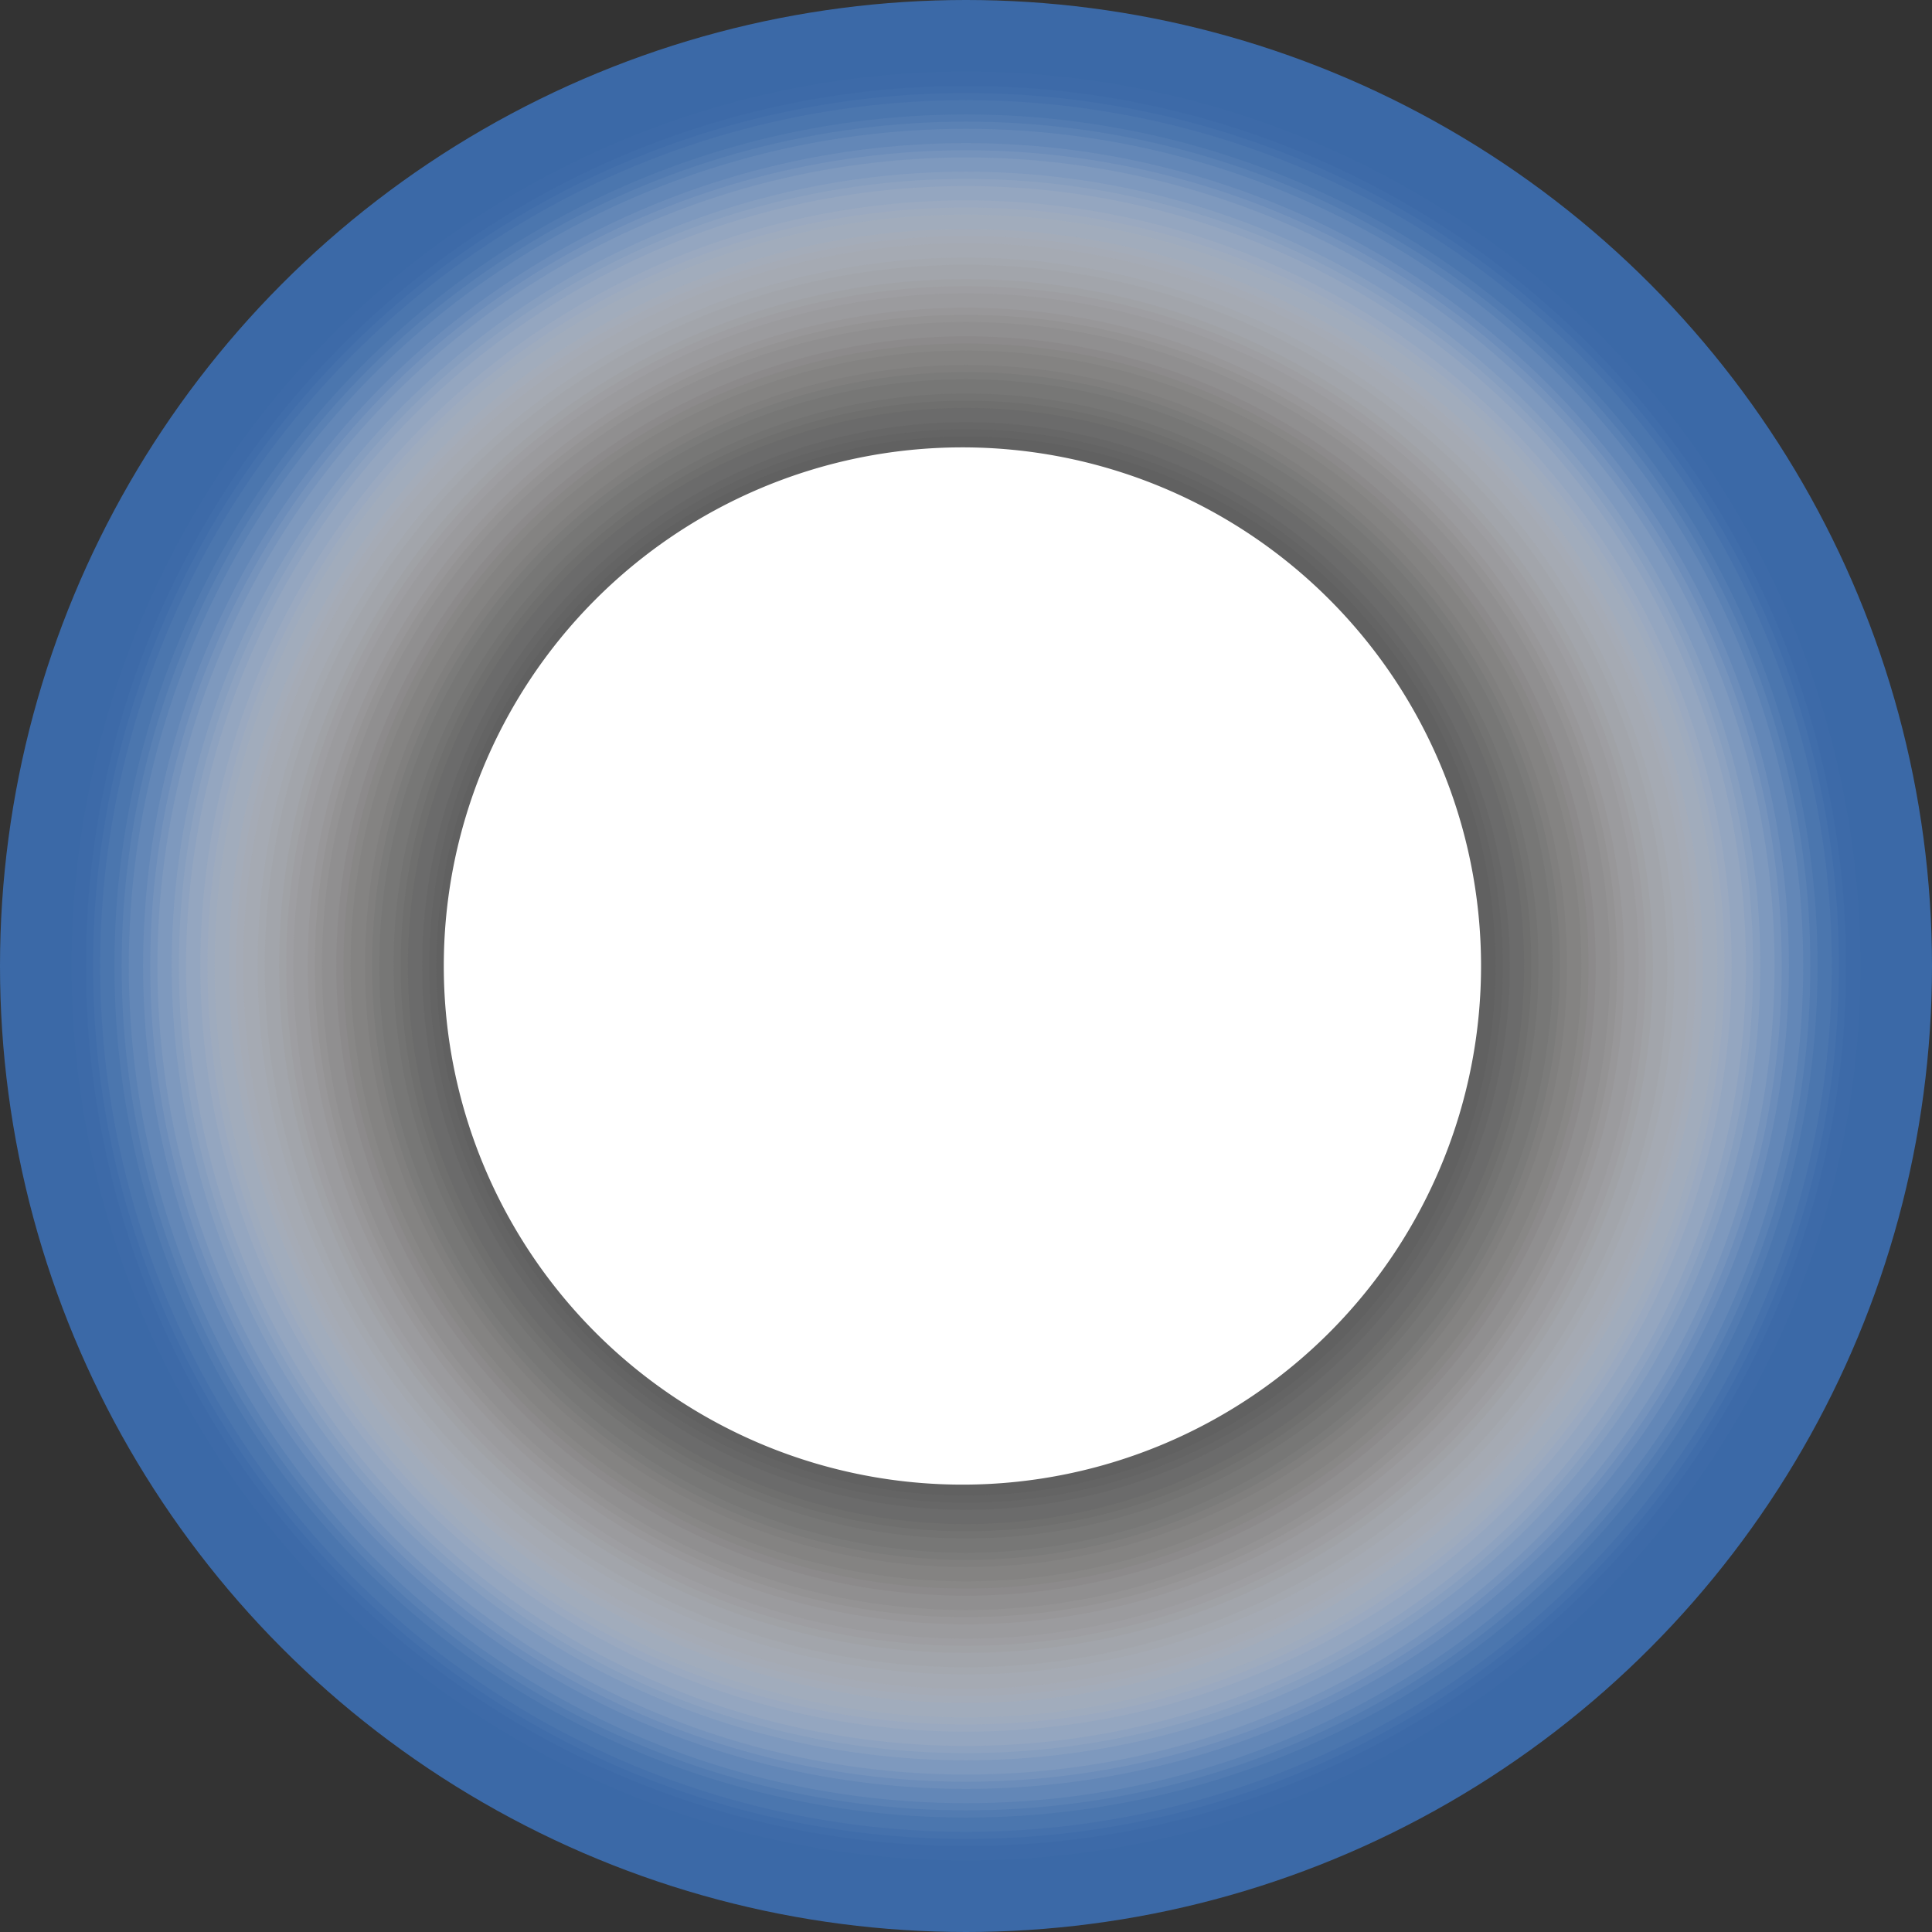 <svg xmlns="http://www.w3.org/2000/svg" viewBox="0 0 27 27"><rect x="0" y="0" width="27" height="27" fill="#333333" stroke="none"/><defs><style>.cls-1{isolation:isolate;}.cls-2{fill:#3b69a7;}.cls-3{mix-blend-mode:multiply;}.cls-4,.cls-46{fill:#fff;}.cls-4{opacity:0;}.cls-5{fill:#fdfdfd;opacity:0.01;}.cls-6{fill:#f8f9f9;opacity:0.02;}.cls-7{fill:#f4f4f4;opacity:0.03;}.cls-8{fill:#efefef;opacity:0.04;}.cls-9{fill:#eaeaea;opacity:0.05;}.cls-10{fill:#e5e5e5;opacity:0.06;}.cls-11{fill:#e0dfe0;opacity:0.07;}.cls-12{fill:#dbdadb;opacity:0.08;}.cls-13{fill:#d6d5d6;opacity:0.09;}.cls-14{fill:#d1d0d1;opacity:0.1;}.cls-15{fill:#cccbcc;opacity:0.11;}.cls-16{fill:#c7c6c7;opacity:0.12;}.cls-17{fill:#c2c1c2;opacity:0.13;}.cls-18{fill:#bdbcbd;opacity:0.14;}.cls-19{fill:#b9b7b8;opacity:0.15;}.cls-20{fill:#b4b2b3;opacity:0.16;}.cls-21{fill:#b0adae;opacity:0.17;}.cls-22{fill:#aca9a9;opacity:0.18;}.cls-23{fill:#a7a4a5;opacity:0.19;}.cls-24{fill:#a3a0a0;opacity:0.2;}.cls-25{fill:#9f9b9c;opacity:0.2;}.cls-26{fill:#9b9797;opacity:0.21;}.cls-27{fill:#969393;opacity:0.22;}.cls-28{fill:#928f8f;opacity:0.23;}.cls-29{fill:#8e8b8b;opacity:0.24;}.cls-30{fill:#8a8887;opacity:0.25;}.cls-31{fill:#868484;opacity:0.26;}.cls-32{fill:#828080;opacity:0.27;}.cls-33{fill:#7f7d7c;opacity:0.28;}.cls-34{fill:#7b7979;opacity:0.29;}.cls-35{fill:#777676;opacity:0.3;}.cls-36{fill:#737372;opacity:0.31;}.cls-37{fill:#706f6f;opacity:0.32;}.cls-38{fill:#6c6c6c;opacity:0.33;}.cls-39{fill:#696969;opacity:0.34;}.cls-40{fill:#666665;opacity:0.35;}.cls-41{fill:#626362;opacity:0.36;}.cls-42{fill:#5f605f;opacity:0.37;}.cls-43{fill:#5c5d5c;opacity:0.38;}.cls-44{fill:#595b59;opacity:0.39;}.cls-45{fill:#575856;opacity:0.4;}</style></defs><title>Recurso 50</title><g class="cls-1"><g id="Capa_2" data-name="Capa 2"><g id="BACKGROUND"><circle class="cls-2" cx="13.5" cy="13.5" r="13.5"/><g class="cls-3"><circle class="cls-4" cx="13.5" cy="13.5" r="12.6"/><circle class="cls-5" cx="13.5" cy="13.5" r="12.5"/><circle class="cls-6" cx="13.5" cy="13.5" r="12.3"/><circle class="cls-7" cx="13.5" cy="13.5" r="12.2"/><circle class="cls-8" cx="13.5" cy="13.5" r="12.1"/><circle class="cls-9" cx="13.5" cy="13.5" r="11.9"/><circle class="cls-10" cx="13.5" cy="13.5" r="11.8"/><circle class="cls-11" cx="13.5" cy="13.5" r="11.7"/><circle class="cls-12" cx="13.5" cy="13.5" r="11.5"/><circle class="cls-13" cx="13.5" cy="13.5" r="11.4"/><circle class="cls-14" cx="13.5" cy="13.5" r="11.3"/><circle class="cls-15" cx="13.5" cy="13.5" r="11.1"/><circle class="cls-16" cx="13.5" cy="13.5" r="11"/><circle class="cls-17" cx="13.5" cy="13.5" r="10.9"/><circle class="cls-18" cx="13.5" cy="13.5" r="10.7"/><circle class="cls-19" cx="13.5" cy="13.5" r="10.6"/><circle class="cls-20" cx="13.5" cy="13.5" r="10.5"/><circle class="cls-21" cx="13.5" cy="13.5" r="10.3"/><circle class="cls-22" cx="13.5" cy="13.5" r="10.2"/><circle class="cls-23" cx="13.5" cy="13.5" r="10.1"/><circle class="cls-24" cx="13.5" cy="13.5" r="9.9"/><circle class="cls-25" cx="13.5" cy="13.5" r="9.8"/><circle class="cls-26" cx="13.5" cy="13.5" r="9.6"/><circle class="cls-27" cx="13.5" cy="13.5" r="9.5"/><circle class="cls-28" cx="13.5" cy="13.5" r="9.4"/><circle class="cls-29" cx="13.5" cy="13.5" r="9.2"/><circle class="cls-30" cx="13.5" cy="13.5" r="9.1"/><circle class="cls-31" cx="13.5" cy="13.5" r="9"/><circle class="cls-32" cx="13.5" cy="13.5" r="8.8"/><circle class="cls-33" cx="13.5" cy="13.5" r="8.7"/><circle class="cls-34" cx="13.5" cy="13.5" r="8.6"/><circle class="cls-35" cx="13.5" cy="13.5" r="8.4"/><circle class="cls-36" cx="13.5" cy="13.5" r="8.3"/><circle class="cls-37" cx="13.5" cy="13.5" r="8.2"/><circle class="cls-38" cx="13.5" cy="13.5" r="8"/><circle class="cls-39" cx="13.5" cy="13.5" r="7.9"/><circle class="cls-40" cx="13.5" cy="13.5" r="7.8"/><circle class="cls-41" cx="13.5" cy="13.5" r="7.6"/><circle class="cls-42" cx="13.5" cy="13.5" r="7.5"/><circle class="cls-43" cx="13.5" cy="13.5" r="7.4"/><circle class="cls-44" cx="13.5" cy="13.5" r="7.2"/><circle class="cls-45" cx="13.5" cy="13.5" r="7.1"/></g><path class="cls-46" d="M8.3,8.4A7.2,7.2,0,1,1,18.6,18.6,7.2,7.2,0,0,1,8.3,8.4Z"/></g></g></g></svg>